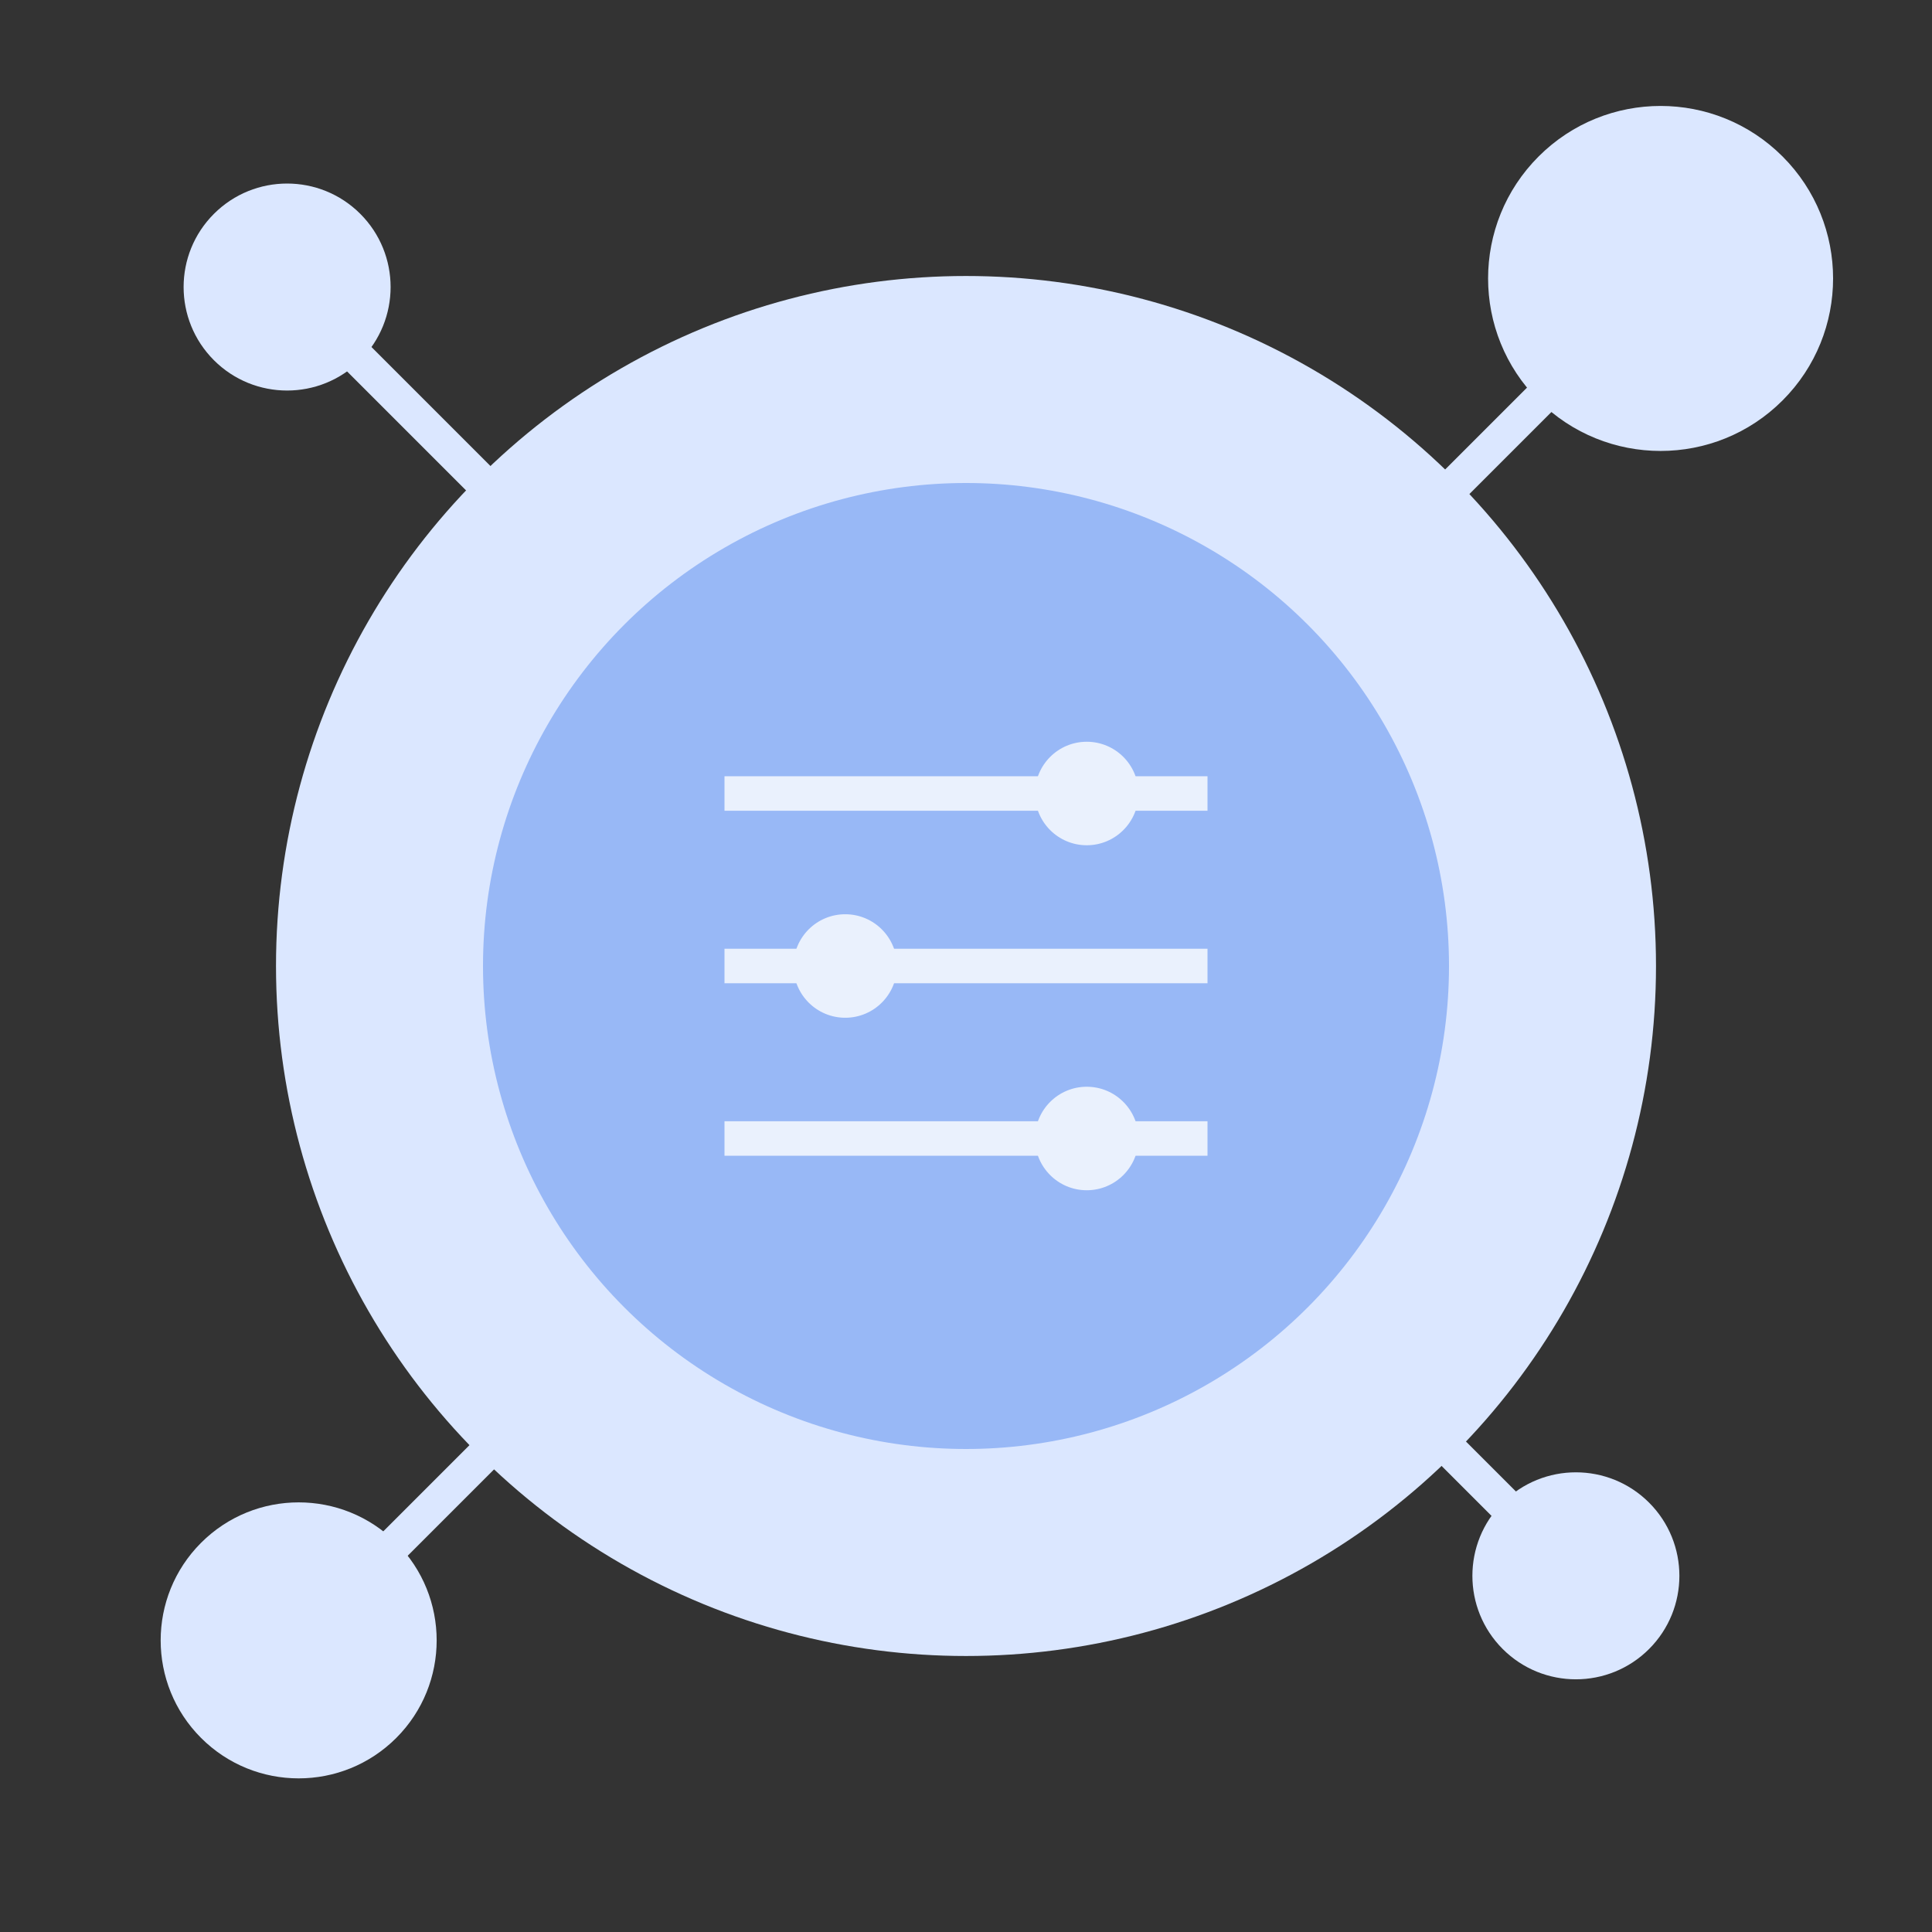 <?xml version="1.0" encoding="UTF-8"?> <svg xmlns="http://www.w3.org/2000/svg" width="56" height="56" viewBox="0 0 56 56" fill="none"><rect x="0" y="0" width="56" height="56" fill="#333333" stroke="none"/><path d="M45.778 10.426L10.778 45.426" stroke="#DBE7FF"></path><circle cx="48.133" cy="8.071" r="5" transform="rotate(45 48.133 8.071)" fill="#DBE7FF"></circle><circle cx="8.657" cy="47.547" r="4" transform="rotate(45 8.657 47.547)" fill="#DBE7FF"></circle><path d="M7.263 7.262L44.263 44.262" stroke="#DBE7FF"></path><circle cx="28" cy="28" r="20" fill="#DBE7FF"></circle><circle cx="28" cy="28" r="14" fill="#98B8F6"></circle><circle cx="8.322" cy="8.32" r="3" transform="rotate(-45 8.322 8.32)" fill="#DBE7FF"></circle><circle cx="45.678" cy="45.676" r="3" transform="rotate(-45 45.678 45.676)" fill="#DBE7FF"></circle><path d="M21 23H35" stroke="#EAF1FD"></path><path d="M21 28H35" stroke="#EAF1FD"></path><path d="M21 33H35" stroke="#EAF1FD"></path><circle cx="31.5" cy="23" r="1.5" fill="#EAF1FD"></circle><circle cx="24.5" cy="28" r="1.5" fill="#EAF1FD"></circle><circle cx="31.5" cy="33" r="1.5" fill="#EAF1FD"></circle></svg> 